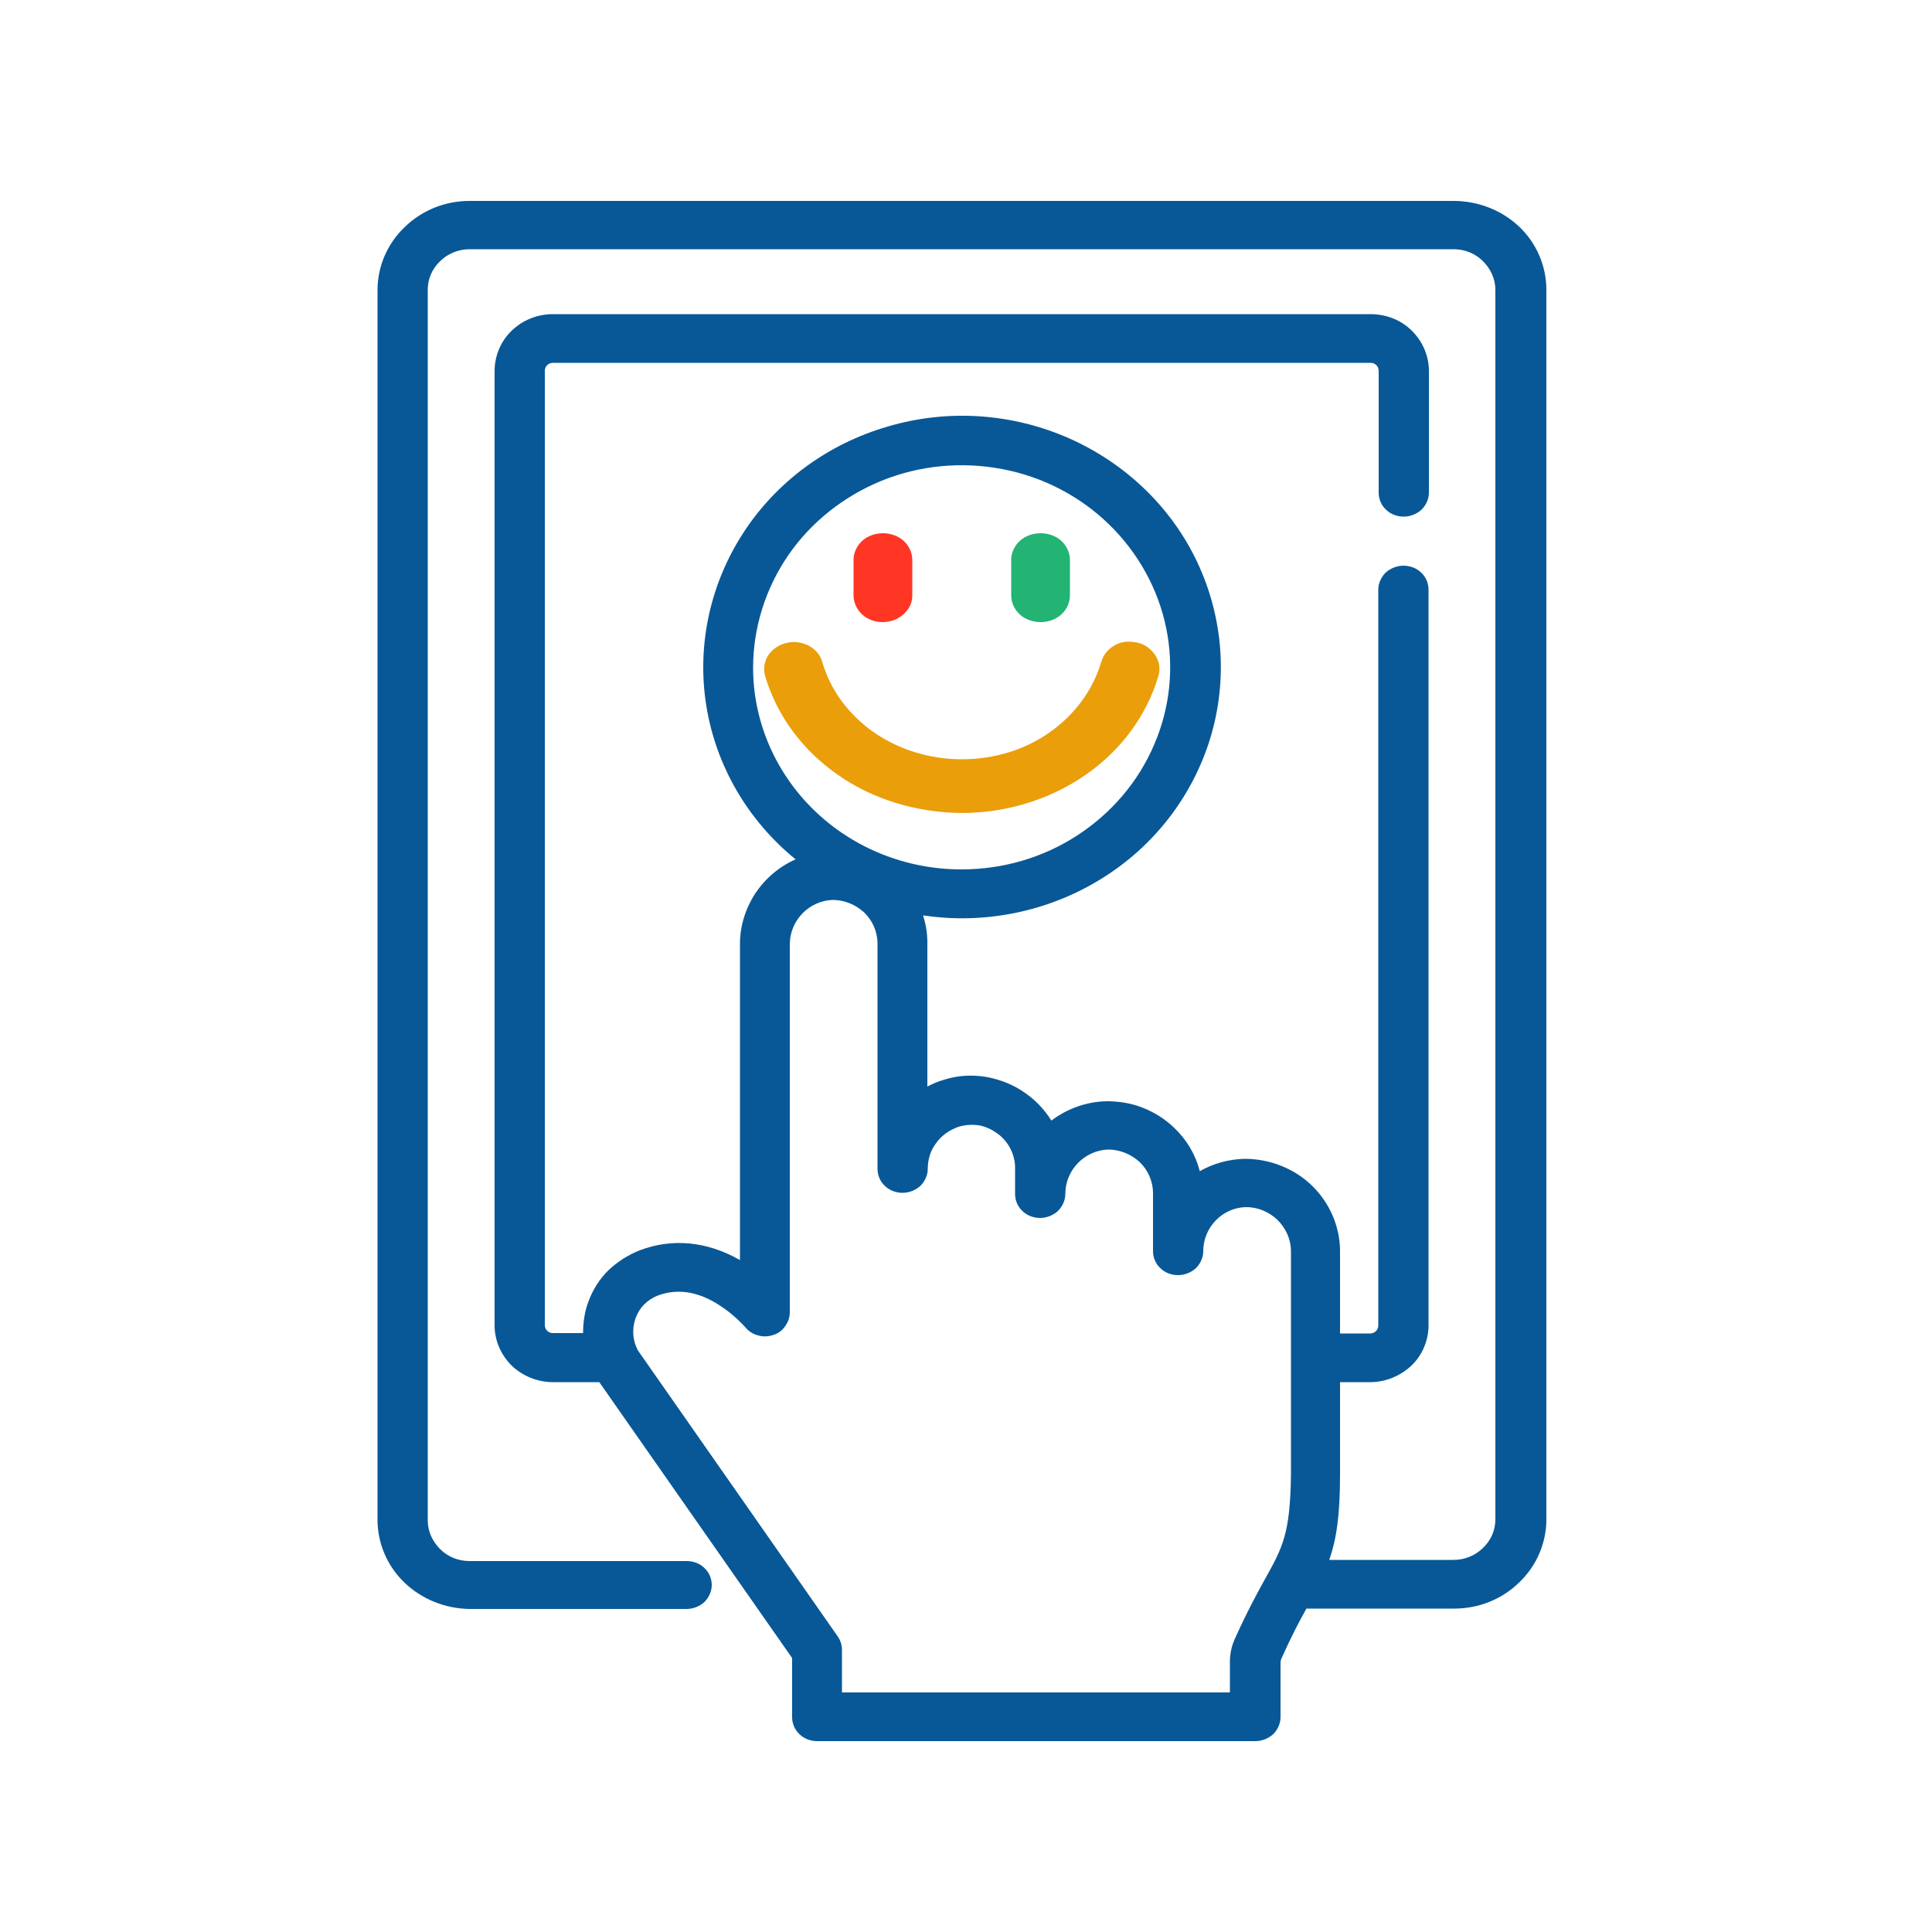 <?xml version="1.0" encoding="utf-8"?>
<!-- Generator: Adobe Illustrator 24.0.1, SVG Export Plug-In . SVG Version: 6.00 Build 0)  -->
<svg version="1.1" id="Layer_1" xmlns="http://www.w3.org/2000/svg" xmlns:xlink="http://www.w3.org/1999/xlink" x="0px" y="0px"
	 viewBox="0 0 500 500" style="enable-background:new 0 0 500 500;" xml:space="preserve">
<style type="text/css">
	.st0{fill:#085897;}
	.st1{fill:#EA9E0A;}
	.st2{fill:#23B373;}
	.st3{fill:#FF3624;}
</style>
<path class="st0" d="M376.2,52H121.5c-6.3,0-12.3,2.4-16.8,6.8c-4.5,4.3-7,10.2-7,16.3v318.2c0,6.1,2.5,12,7,16.3
	c4.5,4.3,10.5,6.7,16.8,6.8h56.2c1.7,0,3.4-0.7,4.6-1.8c1.2-1.2,1.9-2.8,1.9-4.4c0-1.7-0.7-3.3-1.9-4.4c-1.2-1.2-2.9-1.8-4.6-1.8
	h-56.2c-2.9,0-5.6-1.1-7.6-3.1c-2-2-3.2-4.6-3.2-7.4V75c0-2.8,1.1-5.4,3.2-7.4c2-2,4.8-3.1,7.6-3.1h254.7c2.9,0,5.6,1.1,7.6,3.1
	c2,2,3.2,4.6,3.2,7.4v318.2c0,2.8-1.1,5.4-3.2,7.4c-2,2-4.8,3.1-7.6,3.1h-32.2c1.9-5.4,2.8-11.6,2.8-22.1v-23.9h7.8
	c4,0,7.8-1.6,10.7-4.3c2.8-2.7,4.4-6.5,4.4-10.4V152.6c0-1.7-0.7-3.3-1.9-4.4c-1.2-1.2-2.9-1.8-4.6-1.8c-1.7,0-3.4,0.7-4.6,1.8
	c-1.2,1.2-1.9,2.8-1.9,4.4V343c0,0.6-0.2,1.1-0.6,1.5c-0.4,0.4-1,0.6-1.5,0.6h-7.8v-21.6c-0.1-6.2-2.7-12.2-7.2-16.6
	c-4.5-4.4-10.7-6.9-17.1-7c-0.1,0-0.3,0-0.4,0c-4.1,0.1-8.1,1.2-11.6,3.2c-1.1-4.3-3.4-8.2-6.7-11.3c-2.3-2.2-5-3.9-8-5.1
	c-3-1.2-6.2-1.7-9.4-1.7c-5.2,0.1-10.2,1.9-14.3,5c-1.7-2.7-3.9-5.1-6.6-7c-3-2.2-6.5-3.6-10.3-4.3c-3.7-0.6-7.5-0.4-11.1,0.8
	c-1.4,0.4-2.8,1-4.1,1.7v-37.3c0-2.4-0.4-4.7-1.1-7c16,2.4,32.4-1,46-9.4c13.7-8.4,23.7-21.4,28.3-36.4c4.6-15.1,3.4-31.2-3.3-45.5
	c-6.7-14.3-18.6-25.7-33.3-32.2c-14.8-6.5-31.4-7.6-46.9-3c-15.5,4.5-28.8,14.3-37.4,27.6c-8.6,13.3-12,29.2-9.5,44.7
	c2.5,15.5,10.7,29.6,23.1,39.7c-4.3,1.9-7.9,5-10.5,8.9c-2.5,3.9-3.9,8.4-3.9,13v81.8c-8.6-4.9-17.6-5.7-26-2.5
	c-3,1.2-5.8,3-8.1,5.2c-2.3,2.3-4,5-5.1,8c-1,2.6-1.4,5.4-1.4,8.2h-7.8c-0.6,0-1.1-0.2-1.5-0.6c-0.4-0.4-0.6-0.9-0.6-1.5V96
	c0-0.6,0.2-1.1,0.6-1.5s1-0.6,1.5-0.6h211.6c0.6,0,1.1,0.2,1.5,0.6s0.6,0.9,0.6,1.5v31.5c0,1.7,0.7,3.3,1.9,4.4
	c1.2,1.2,2.9,1.8,4.6,1.8c1.7,0,3.4-0.7,4.6-1.8c1.2-1.2,1.9-2.8,1.9-4.4V96c0-3.9-1.6-7.6-4.4-10.4s-6.7-4.3-10.7-4.3H143.1
	c-4,0-7.8,1.5-10.7,4.3c-2.8,2.7-4.4,6.5-4.4,10.4v247c0,3.9,1.6,7.6,4.4,10.4c2.8,2.7,6.7,4.3,10.7,4.3h12l49.9,71.4v15.3
	c0,1.7,0.7,3.3,1.9,4.4c1.2,1.2,2.9,1.8,4.6,1.8h113.4c1.7,0,3.4-0.7,4.6-1.8c1.2-1.2,1.9-2.8,1.9-4.4v-14.2c0-0.3,0.1-0.6,0.2-0.9
	c2.5-5.6,4.6-9.6,6.5-13h38.3c6.3,0,12.3-2.4,16.8-6.8c4.5-4.3,7-10.2,7-16.3V75c0-6.1-2.5-12-7-16.3S382.5,52,376.2,52z
	 M194.9,172.8c0-10.3,3.2-20.5,9.1-29.1c5.9-8.6,14.4-15.3,24.2-19.3c9.9-4,20.7-5,31.2-3c10.5,2,20.1,7,27.6,14.3
	c7.5,7.3,12.7,16.6,14.8,26.8c2.1,10.2,1,20.7-3.1,30.2c-4.1,9.6-11,17.7-19.9,23.5c-8.9,5.8-19.3,8.8-30,8.8
	c-14.3,0-28-5.5-38.1-15.3C200.6,199.9,194.9,186.6,194.9,172.8z M327.3,408.8c-2.1,3.8-4.7,8.6-7.8,15.5c-0.8,1.8-1.2,3.8-1.2,5.8
	v7.9H217.9v-11c0-1.3-0.4-2.5-1.1-3.5l-51.7-74c-0.7-1.3-1.1-2.7-1.2-4.1c-0.1-1.4,0.1-2.9,0.6-4.3c0.5-1.3,1.2-2.5,2.2-3.5
	s2.2-1.8,3.5-2.3c4.8-1.8,9.9-1.2,15.2,2c2.8,1.7,5.3,3.8,7.5,6.2c0.8,1,2,1.8,3.3,2.1c1.3,0.4,2.7,0.3,3.9-0.1
	c1.3-0.4,2.4-1.2,3.1-2.3c0.8-1.1,1.2-2.3,1.2-3.6v-95.2c0-6.2,5-11.3,11.1-11.5c3,0,5.9,1.2,8.1,3.2c2.2,2.1,3.4,4.9,3.5,7.8v58.6
	c0,1.7,0.7,3.3,1.9,4.4c1.2,1.2,2.9,1.8,4.6,1.8c1.7,0,3.4-0.7,4.6-1.8c1.2-1.2,1.9-2.8,1.9-4.4c0-2.4,0.7-4.8,2.2-6.7
	c1.4-2,3.5-3.4,5.8-4.2c1.7-0.5,3.4-0.6,5.1-0.4c1.7,0.3,3.3,1,4.7,2c1.5,1,2.7,2.4,3.5,3.9c0.8,1.5,1.3,3.3,1.3,5v6.9
	c0,1.7,0.7,3.3,1.9,4.4c1.2,1.2,2.9,1.8,4.6,1.8s3.4-0.7,4.6-1.8c1.2-1.2,1.9-2.8,1.9-4.4c0-6.2,5-11.3,11.1-11.5
	c3,0,5.9,1.2,8.1,3.2c2.2,2.1,3.4,4.9,3.5,7.8v15.3c0,1.7,0.7,3.3,1.9,4.4c1.2,1.2,2.9,1.8,4.6,1.8c1.7,0,3.4-0.7,4.6-1.8
	c1.2-1.2,1.9-2.8,1.9-4.4c0-6.2,5-11.3,11.1-11.4c3,0,5.9,1.2,8.1,3.3c2.1,2.1,3.4,4.8,3.5,7.8v58.1
	C333.9,396.9,332,400.4,327.3,408.8z"/>
<path class="st1" d="M248.9,210.4c11.6,0,22.9-3.5,32.1-9.9c9.2-6.4,15.8-15.4,18.8-25.6c0.3-0.9,0.3-1.8,0.2-2.7
	c-0.1-0.9-0.5-1.8-1-2.6c-0.5-0.8-1.2-1.5-2-2.1c-0.8-0.6-1.7-1-2.7-1.2c-1-0.2-2-0.3-3-0.2c-1,0.1-2,0.4-2.8,0.9
	c-0.9,0.5-1.6,1.1-2.2,1.8c-0.6,0.7-1,1.6-1.3,2.5c-2.1,7.2-6.8,13.6-13.3,18.2c-6.5,4.6-14.5,7-22.8,7s-16.3-2.5-22.8-7
	c-6.5-4.6-11.2-10.9-13.3-18.2c-0.5-1.8-1.8-3.3-3.5-4.2c-1.8-0.9-3.8-1.2-5.8-0.7c-2,0.5-3.6,1.6-4.7,3.2c-1,1.6-1.3,3.5-0.8,5.3
	c3,10.2,9.6,19.2,18.8,25.6C225.9,206.9,237.2,210.3,248.9,210.4z"/>
<path class="st2" d="M269.3,161c2,0,4-0.7,5.4-2c1.4-1.3,2.2-3.1,2.2-4.9v-9.2c0-1.8-0.8-3.6-2.2-4.9c-1.4-1.3-3.4-2-5.4-2
	c-2,0-4,0.7-5.4,2c-1.4,1.3-2.2,3.1-2.2,4.9v9.2c0,1.8,0.8,3.6,2.2,4.9C265.3,160.3,267.3,161,269.3,161z"/>
<path class="st3" d="M228.4,161c1,0,2-0.2,2.9-0.5c0.9-0.3,1.8-0.9,2.5-1.5s1.3-1.4,1.7-2.2c0.4-0.8,0.6-1.7,0.6-2.7v-9.2
	c0-1.8-0.8-3.6-2.2-4.9c-1.4-1.3-3.4-2-5.4-2c-2,0-4,0.7-5.4,2c-1.4,1.3-2.2,3.1-2.2,4.9v9.2c0,1.8,0.8,3.6,2.2,4.9
	C224.5,160.3,226.4,161,228.4,161z"/>
</svg>
